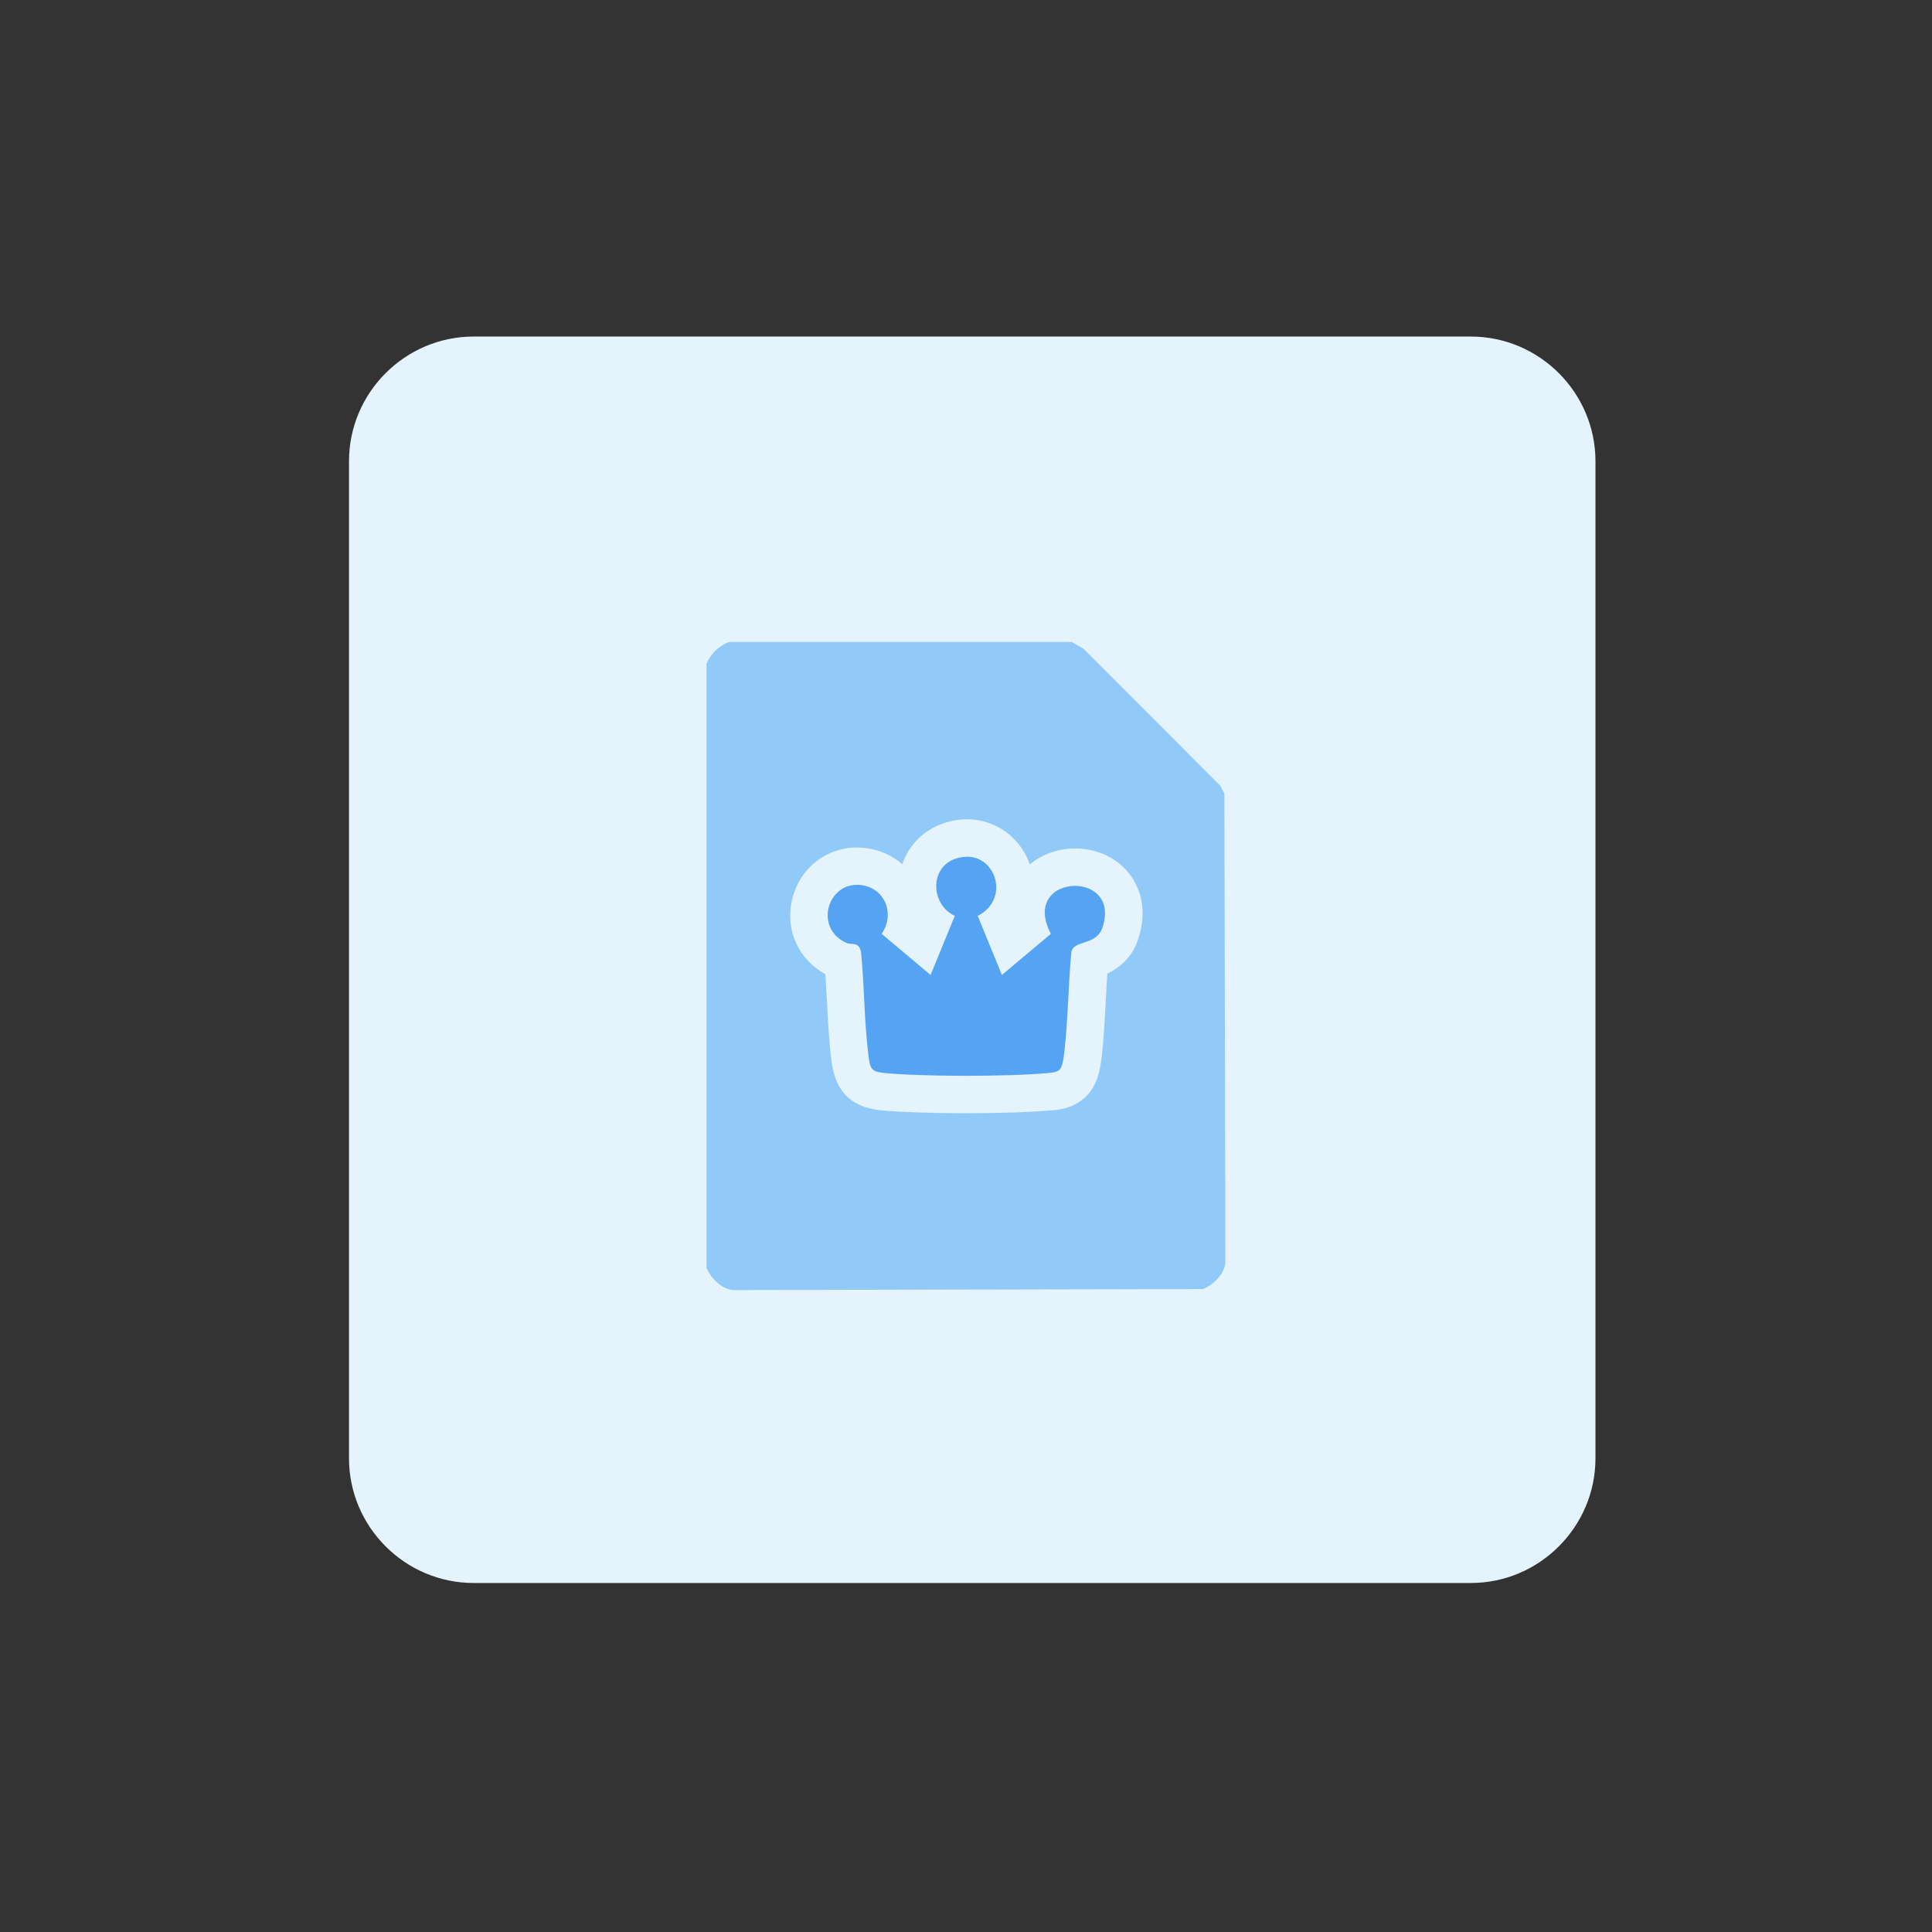<?xml version="1.0" encoding="UTF-8"?>
<svg id="design" xmlns="http://www.w3.org/2000/svg" viewBox="0 0 155 155">
  <rect x="0" y="0" width="155" height="155" fill="#333333" stroke="none"/>
  <defs>
    <style>
      .cls-1 {
        fill: #91caf9;
      }

      .cls-2 {
        fill: #54a4f3;
      }

      .cls-3 {
        fill: #e5f3fd;
      }
    </style>
  </defs>
  <path class="cls-3" d="M38,27h80c5.5,0,10,4.5,10,10v80c0,5.5-4.5,10-10,10H38c-5.5,0-10-4.5-10-10V37c0-5.5,4.5-10,10-10Z"/>
  <path class="cls-1" d="M58.52,51.5h27.46s.93.53.93.53l10.98,10.99.34.64.08,37.65c-.1.94-.96,1.76-1.79,2.11l-37.72.08c-.95-.1-1.77-.96-2.12-1.79v-48.46c.34-.8,1-1.46,1.83-1.75Z"/>
  <g>
    <path class="cls-2" d="M77.5,87.8c-2.64,0-5.06-.08-6.64-.23-1.96-.18-2.47-1.16-2.66-2.68-.2-1.59-.28-3.2-.36-4.76-.05-.99-.1-2.01-.18-3.01-.13-.03-.27-.08-.41-.14-1.75-.81-2.65-2.59-2.25-4.43.4-1.81,1.94-3.08,3.75-3.08.18,0,.36.01.54.04,1.39.18,2.55,1.04,3.09,2.29.38.86.43,1.81.18,2.69l1.48,1.24.72-1.77c-.79-.82-1.23-1.96-1.15-3.13.1-1.59,1.09-2.89,2.58-3.38.46-.15.92-.23,1.38-.23,1.8,0,3.3,1.21,3.73,3.01.33,1.38-.08,2.76-1.05,3.74l.72,1.77,1.52-1.28c-.43-1.49-.03-2.54.31-3.1.67-1.11,1.98-1.8,3.43-1.8,1.32,0,2.53.58,3.23,1.55.72,1,.86,2.34.39,3.77-.51,1.52-1.77,1.94-2.45,2.16,0,0-.02,0-.03,0-.08,1-.14,2.03-.19,3.03-.08,1.52-.16,3.1-.35,4.64-.13,1.07-.35,1.69-.76,2.12l-.05.06-.06.05c-.62.53-1.3.58-1.71.62h-.1c-1.6.15-4.04.24-6.69.24Z"/>
    <path class="cls-3" d="M77.58,68.73c2.4,0,3.4,3.46.86,4.75l1.94,4.74,3.93-3.3c-1.33-2.53.3-3.85,1.94-3.85,1.48,0,2.95,1.09,2.2,3.34-.49,1.49-2.28.96-2.5,1.97-.25,2.71-.26,5.48-.58,8.18-.04.33-.14,1.03-.35,1.25-.29.24-.62.24-.98.28-1.63.15-4.09.22-6.55.22s-4.88-.07-6.5-.22c-1.06-.1-1.18-.32-1.31-1.37-.35-2.74-.33-5.58-.6-8.34-.19-.89-.71-.52-1.21-.75-2.5-1.16-1.54-4.64.88-4.64.11,0,.23,0,.35.02,1.93.25,2.72,2.36,1.63,3.91l3.93,3.3,1.94-4.74c-1.94-.91-2.05-3.89.07-4.59.32-.11.62-.15.91-.15M77.58,65.73h0c-.61,0-1.24.1-1.85.31-1.62.54-2.82,1.75-3.34,3.3-.79-.7-1.8-1.15-2.9-1.3-.25-.03-.5-.05-.74-.05-2.52,0-4.67,1.75-5.22,4.26-.53,2.4.54,4.72,2.69,5.91.04.67.08,1.36.12,2.07.08,1.59.16,3.23.37,4.87.2,1.57.83,3.69,4.02,3.98,1.62.15,4.09.23,6.78.23s5.17-.08,6.82-.23h.09c.51-.05,1.57-.13,2.57-.98l.11-.1.1-.11c.82-.86,1.05-1.99,1.17-2.98.19-1.6.27-3.2.35-4.75.04-.7.07-1.38.12-2.05.86-.41,1.95-1.19,2.47-2.75.85-2.55-.01-4.3-.6-5.12-.98-1.36-2.65-2.17-4.45-2.17-1.37,0-2.66.47-3.64,1.28-.75-2.16-2.75-3.62-5.03-3.62h0Z"/>
  </g>
</svg>